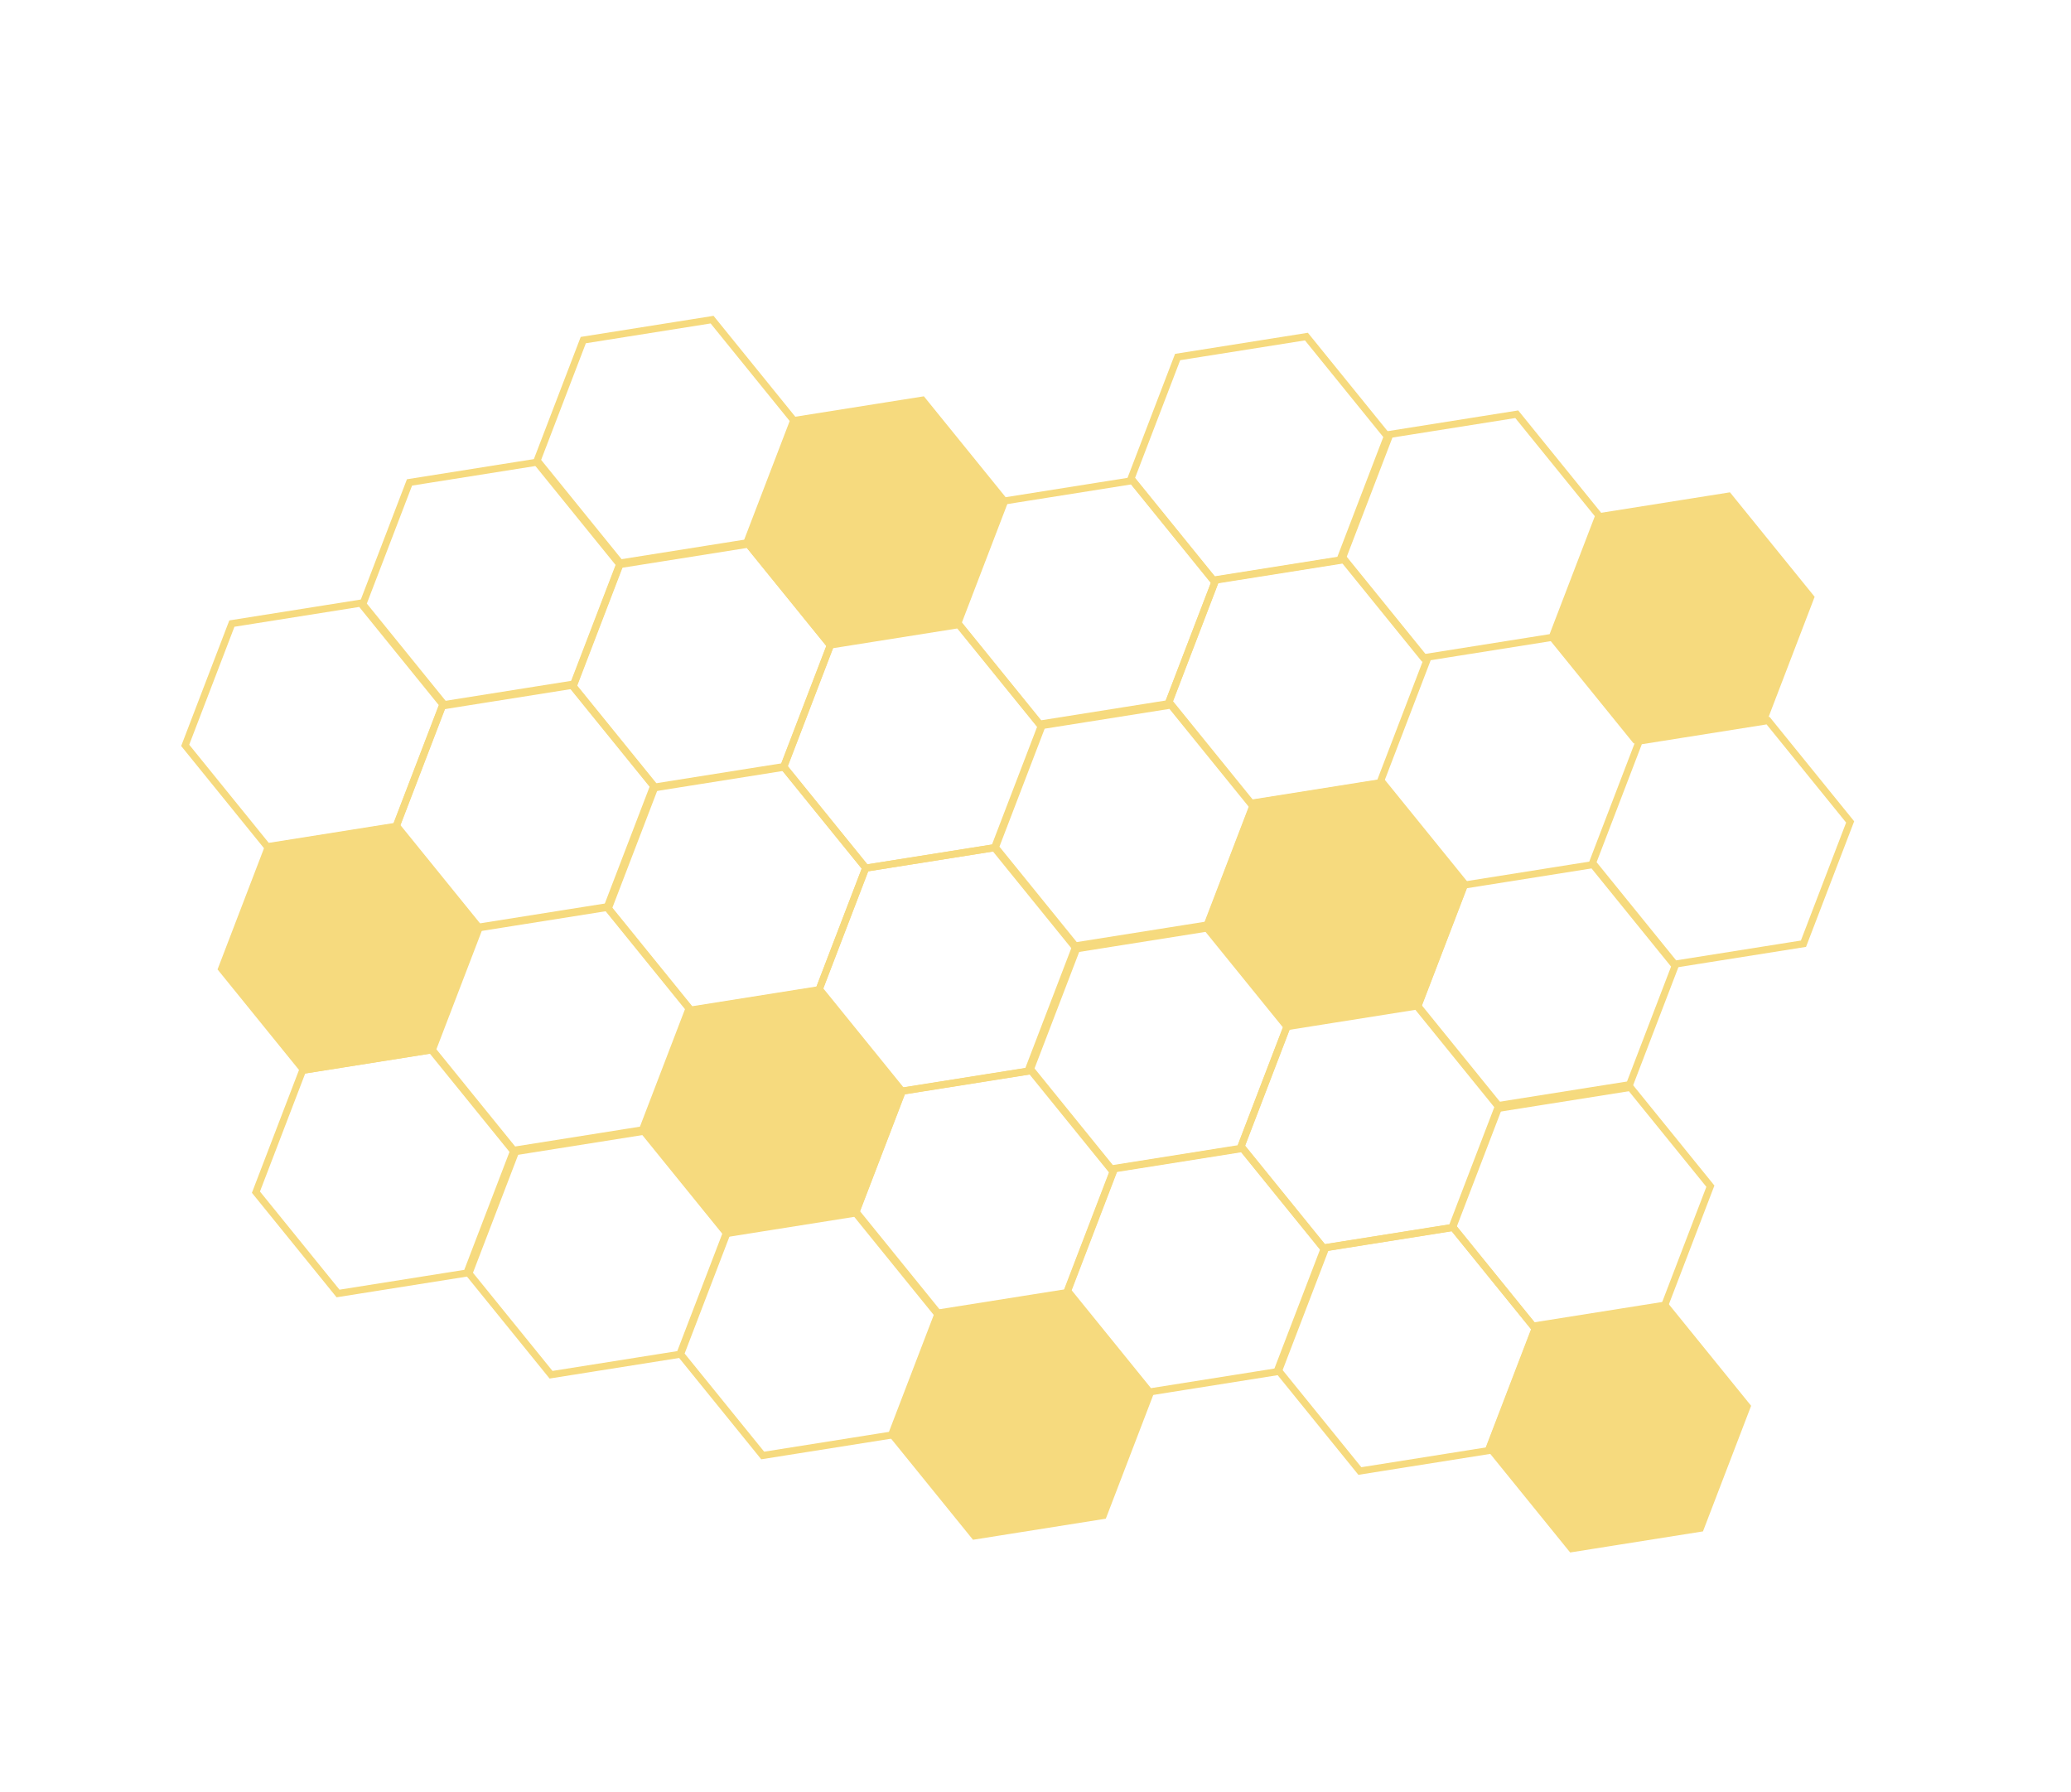<?xml version="1.0" encoding="UTF-8"?> <svg xmlns="http://www.w3.org/2000/svg" width="1467" height="1269" viewBox="0 0 1467 1269" fill="none"><g opacity="0.55"><path d="M190.018 599.92L281.25 585.434L339.41 657.2L306.34 743.452L215.108 757.938L156.947 686.172L190.018 599.92Z" fill="#EEBB14" stroke="#EEBB14" stroke-width="5"></path><path d="M164.254 441.677L255.486 427.191L313.647 498.957L280.576 585.209L189.344 599.695L131.184 527.929L164.254 441.677Z" stroke="#EEBB14" stroke-width="5"></path><path d="M313.723 499.193L404.955 484.707L463.115 556.473L430.045 642.725L338.813 657.21L280.652 585.444L313.723 499.193Z" stroke="#EEBB14" stroke-width="5"></path><path d="M290.069 341.699L381.3 327.214L439.461 398.98L406.39 485.232L315.159 499.717L256.998 427.951L290.069 341.699Z" stroke="#EEBB14" stroke-width="5"></path><path d="M413.172 240.883L504.404 226.397L562.565 298.163L529.494 384.415L438.262 398.901L380.101 327.135L413.172 240.883Z" stroke="#EEBB14" stroke-width="5"></path><path d="M562.172 297.882L653.404 283.396L711.565 355.162L678.494 441.414L587.262 455.9L529.101 384.134L562.172 297.882Z" fill="#EEBB14" stroke="#EEBB14" stroke-width="5"></path><path d="M588.17 456.882L679.402 442.396L737.563 514.162L704.492 600.414L613.26 614.9L555.1 543.134L588.17 456.882Z" stroke="#EEBB14" stroke-width="5"></path><path d="M613.172 614.883L704.404 600.397L762.565 672.163L729.494 758.415L638.262 772.901L580.101 701.135L613.172 614.883Z" stroke="#EEBB14" stroke-width="5"></path><path d="M639.172 772.883L730.404 758.397L788.565 830.163L755.494 916.415L664.262 930.901L606.101 859.135L639.172 772.883Z" stroke="#EEBB14" stroke-width="5"></path><path d="M515.172 872.884L606.404 858.398L664.565 930.164L631.494 1016.42L540.262 1030.9L482.101 959.136L515.172 872.884Z" stroke="#EEBB14" stroke-width="5"></path><path d="M665.172 929.884L756.404 915.398L814.565 987.164L781.494 1073.42L690.262 1087.9L632.101 1016.14L665.172 929.884Z" fill="#EEBB14" stroke="#EEBB14" stroke-width="5"></path><path d="M789.172 827.884L880.404 813.398L938.565 885.164L905.494 971.416L814.262 985.902L756.101 914.136L789.172 827.884Z" stroke="#EEBB14" stroke-width="5"></path><path d="M762.172 669.883L853.404 655.397L911.565 727.163L878.494 813.415L787.262 827.901L729.101 756.135L762.172 669.883Z" stroke="#EEBB14" stroke-width="5"></path><path d="M738.172 513.883L829.404 499.397L887.565 571.163L854.494 657.415L763.262 671.901L705.101 600.135L738.172 513.883Z" stroke="#EEBB14" stroke-width="5"></path><path d="M711.17 354.883L802.402 340.397L860.563 412.163L827.492 498.415L736.26 512.901L678.1 441.135L711.17 354.883Z" stroke="#EEBB14" stroke-width="5"></path><path d="M834.172 252.884L925.404 238.398L983.565 310.164L950.494 396.416L859.262 410.902L801.101 339.136L834.172 252.884Z" stroke="#EEBB14" stroke-width="5"></path><path d="M861.172 410.883L952.404 396.397L1010.56 468.163L977.494 554.415L886.262 568.901L828.101 497.135L861.172 410.883Z" stroke="#EEBB14" stroke-width="5"></path><path d="M888.172 568.883L979.404 554.397L1037.56 626.163L1004.49 712.415L913.262 726.901L855.101 655.135L888.172 568.883Z" fill="#EEBB14" stroke="#EEBB14" stroke-width="5"></path><path d="M912.172 725.883L1003.4 711.397L1061.56 783.163L1028.49 869.415L937.262 883.901L879.101 812.135L912.172 725.883Z" stroke="#EEBB14" stroke-width="5"></path><path d="M1062.17 782.883L1153.4 768.397L1211.56 840.163L1178.49 926.415L1087.26 940.901L1029.1 869.135L1062.17 782.883Z" stroke="#EEBB14" stroke-width="5"></path><path d="M1088.17 938.884L1179.4 924.398L1237.56 996.164L1204.49 1082.42L1113.26 1096.9L1055.1 1025.14L1088.17 938.884Z" fill="#EEBB14" stroke="#EEBB14" stroke-width="5"></path><path d="M1037.17 626.883L1128.4 612.397L1186.56 684.163L1153.49 770.415L1062.26 784.901L1004.1 713.135L1037.17 626.883Z" stroke="#EEBB14" stroke-width="5"></path><path d="M1161.17 524.883L1252.4 510.397L1310.56 582.163L1277.49 668.415L1186.26 682.901L1128.1 611.135L1161.17 524.883Z" stroke="#EEBB14" stroke-width="5"></path><path d="M983.172 307.884L1074.4 293.398L1132.56 365.164L1099.49 451.416L1008.26 465.902L950.101 394.136L983.172 307.884Z" stroke="#EEBB14" stroke-width="5"></path><path d="M1133.17 365.885L1224.4 351.399L1282.56 423.165L1249.49 509.417L1158.26 523.903L1100.1 452.137L1133.17 365.885Z" fill="#EEBB14" stroke="#EEBB14" stroke-width="5"></path><path d="M938.172 883.883L1029.4 869.397L1087.56 941.163L1054.49 1027.42L963.262 1041.9L905.101 970.135L938.172 883.883Z" stroke="#EEBB14" stroke-width="5"></path><path d="M438.817 399.908L530.048 385.423L588.209 457.189L555.138 543.441L463.907 557.926L405.746 486.16L438.817 399.908Z" stroke="#EEBB14" stroke-width="5"></path><path d="M463.885 557.431L555.117 542.945L613.278 614.711L580.207 700.963L488.975 715.449L430.814 643.683L463.885 557.431Z" stroke="#EEBB14" stroke-width="5"></path><path d="M338.791 656.717L430.023 642.231L488.184 713.997L455.113 800.249L363.881 814.735L305.721 742.969L338.791 656.717Z" stroke="#EEBB14" stroke-width="5"></path><path d="M214.362 758.139L305.593 743.653L363.754 815.419L330.683 901.671L239.452 916.157L181.291 844.391L214.362 758.139Z" stroke="#EEBB14" stroke-width="5"></path><path d="M365.245 815.684L456.476 801.198L514.637 872.964L481.566 959.216L390.335 973.702L332.174 901.936L365.245 815.684Z" stroke="#EEBB14" stroke-width="5"></path><path d="M489.645 715.676L580.877 701.19L639.037 772.956L605.967 859.208L514.735 873.694L456.574 801.928L489.645 715.676Z" fill="#EEBB14" stroke="#EEBB14" stroke-width="5"></path></g></svg> 